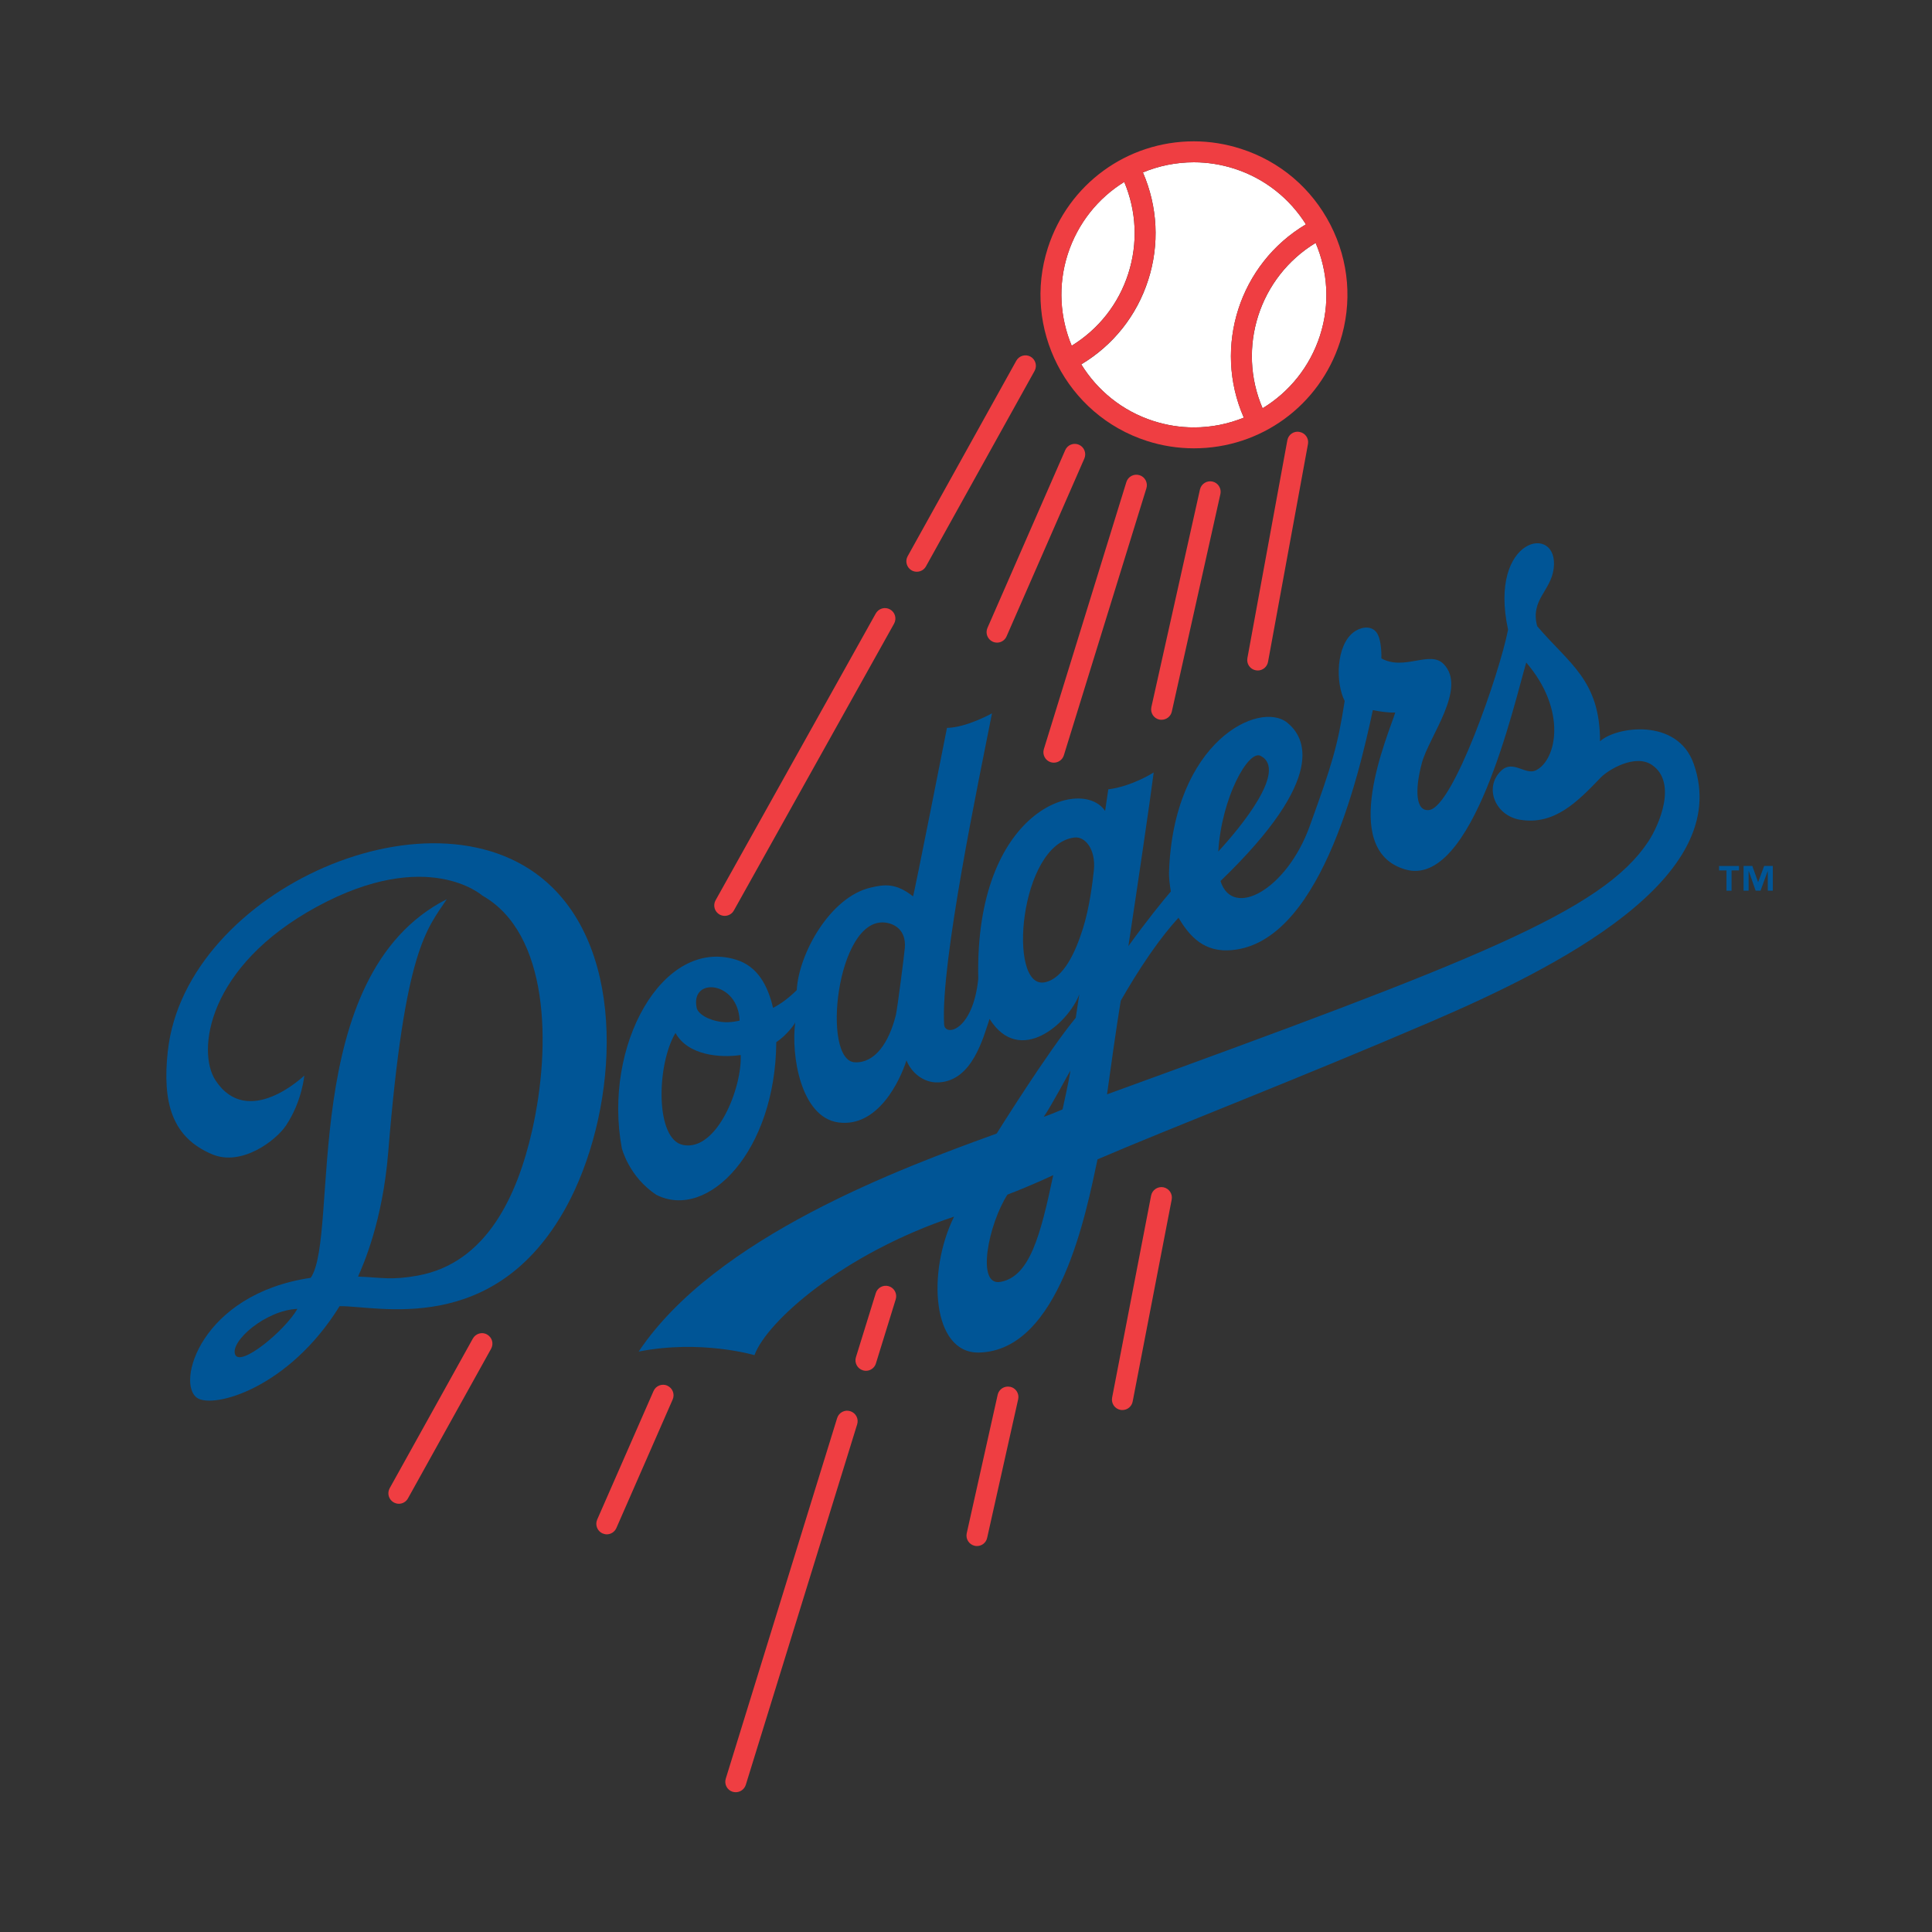 <?xml version="1.0" encoding="UTF-8"?>
<svg id="Layer_1" xmlns="http://www.w3.org/2000/svg" version="1.1" viewBox="0 0 400 400">
  <rect x="0" y="0" width="400" height="400" fill="#333333" stroke="none"/>
  <!-- Generator: Adobe Illustrator 30.0.0, SVG Export Plug-In . SVG Version: 2.1.1 Build 123)  -->
  <defs>
    <style>
      .st0 {
        fill: #ef3e42;
      }

      .st1 {
        fill: #fff;
      }

      .st2 {
        fill: #005596;
      }
    </style>
  </defs>
  <g>
    <g>
      <path class="st2" d="M34.75,217.53c-1.19,10.77.85,17.96,9.19,21.46,6.12,2.57,13.22-2.9,15.26-5.95,3.35-5.01,3.8-10.36,3.8-10.36,0,0-11.67,11.24-18.39.98-3.88-5.93-1.81-23.55,21.05-35.96,22.86-12.4,34.2-2.28,34.2-2.28,13.75,7.77,14.35,30.8,10.3,48.68-3.03,13.33-9.34,27.4-23.68,30-5.39.99-7.45.4-12.35.2,1.08-2.45,5.09-11.42,6.25-25.77,3.41-42.07,7.98-46.11,12.13-52.37-31.08,15.78-22.11,69.57-28.18,78.4-22.8,3.36-28,21.98-23.47,24.89,3.43,2.2,18.91-2,29.45-19.02,7.65-.14,32.04,6.56,46.92-20.54,10.07-18.37,13.25-50.36-2.9-66.19-23.29-22.82-75.89.5-79.57,33.83ZM48.68,280.43c-1.06-2.72,6.29-9.16,12.89-9.44-2.5,4.42-11.82,12.16-12.89,9.44Z"/>
      <path class="st2" d="M350.66,158.14c-3.37-9.61-16.15-7.71-19.39-4.66,0-12.67-6.39-16.05-13.01-23.83-1.47-5.46,2.81-7.25,3.41-11.92,1.21-9.46-13.64-6.69-9.44,12.64-1.77,9.01-11.33,36.63-16.31,37.33-2.86.42-3.02-4.22-1.54-9.72,1.47-5.51,9.41-15.47,4.52-20.49-2.84-2.93-8.16,1.47-12.9-1.18,0,0,.15-3.99-1.08-5.47-1.23-1.48-3.4-.93-4.7.07-3.58,2.77-3.77,10.35-1.82,14.22-1.46,9.43-2.65,13.23-7.25,25.94-4.72,13.07-15.94,19.3-18.46,11.34,22.38-21.55,17.43-29.83,13.86-32.76-5.76-4.73-23.64,3.83-24.52,31-.02,1.11.15,2.55.38,3.92-1.77,2.07-4.88,5.9-8.79,11.31,1.83-12.05,4.41-29.49,5.24-35.95,0,0-4.46,2.88-9.4,3.49l-.66,4.48c-4.79-7.2-27.05-.45-26.26,34.76-1.11,10.81-6.92,12.04-7.07,9.43-.76-12.84,7.21-50.68,9.91-64.4,0,0-5.27,2.95-9.32,3.01,0,0-6.87,34.84-7.03,34.88-3.59-2.84-6-2.46-8.77-1.81-8.39,1.93-14.91,13.71-15.3,21.22-1.47,1.46-3.19,2.81-4.91,3.68-1.05-4.49-3.11-8.61-7.7-9.99-15.2-4.63-27.6,17.87-23.6,39.08,0,0,1.47,5.91,7.18,9.64,10.68,5.33,24.63-9.11,24.79-31.63,2.06-1.34,3.93-3.84,3.93-4.14-.92,6.84,1.15,19.64,8.87,20.75,8.24,1.17,12.86-8.72,14.15-12.84,1,2.51,3.53,4.7,6.63,4.56,7.04-.29,9.26-9.31,10.58-13.14,6.27,9.95,16.38.78,18.58-5.1l-.74,4.87c-5.71,6.87-16.37,23.96-16.37,23.96-19.76,7.15-58.24,21.37-74.12,45.14,12.9-2.55,23.97.74,23.97.74,2.57-6.98,18.28-20.98,41.33-28.68-5.66,11.47-4.55,28.33,5.13,28.14,16.73-.33,22.24-29.09,24.57-40,14.85-6.39,41.41-16.62,69.14-28.54,25.77-11.08,62.66-29.58,54.3-53.33ZM153.14,211.3s-1.85.5-3.65.29c-2.9-.34-4.99-1.72-5.25-2.92-1.38-6.48,8.58-5.57,8.89,2.63ZM141.42,237.05c-5.76-1.12-5.54-16.48-1.57-23.19,2.58,4.7,9.36,5.19,13.5,4.57.32,6.68-4.87,20-11.93,18.63ZM187.34,196.2c-.1,1.31-1.56,12.7-1.86,13.95-1.46,5.84-4.38,9.95-8.46,9.79-7.02-.25-3.85-29.94,6.15-28.94,1.99.19,4.44,1.53,4.17,5.19ZM207.11,265.4c-5.06.9-2.46-11.94,1.47-18.07,5.14-1.96,9.48-4.03,9.48-4.03-2.67,12.65-4.89,21.03-10.96,22.11ZM219.99,229.69s-2.66,1.13-3.9,1.55c1.73-2.54,4.85-8.48,5.53-9.6-.27,1.99-1.63,8.04-1.63,8.04ZM260.99,156.49c5.71,2.92-4.22,14.89-8.76,19.81.67-11.08,6.21-21.12,8.76-19.81ZM216.26,203.38c-7.74,1.45-5.22-28.64,6.2-29.98,2.18-.27,4.46,2.42,4.01,6.79-.26,2.48-.9,7.76-2.27,12.07-1.45,4.6-3.9,10.35-7.95,11.13ZM341.25,174.25c-9.57,14.46-35.77,24.58-112.05,52.32.68-4.82,1.87-13.56,2.84-19.38,1.71-3,3.72-6.29,5.91-9.46l.6-.86c1.72-2.45,3.56-4.8,5.44-6.86,1.78,2.92,4.51,6.9,10.14,6.75,18.88-.49,27.16-35.92,30.1-49.74,1.43.3,3.29.56,4.64.5-1.37,4.48-11.92,28.42,2.08,32.49,13.94,4.08,22.56-34.45,25.04-42.84,8.46,9.81,6.34,20.15,2.02,22.31-2.21,1.09-4.74-2.26-7.19.07-3.67,3.48-1.23,9.29,3.83,10.16,7.2,1.22,11.98-3.75,16.8-8.76,1.5-1.55,7.12-4.98,10.61-2.55,5.24,3.63,1.47,12.4-.81,15.85Z"/>
    </g>
    <g>
      <path class="st1" d="M261.4,84.53c5.51-3.34,9.81-8.6,11.9-15.08,2.11-6.54,1.59-13.29-.91-19.16-11.66,7.07-16.37,21.71-10.98,34.24Z"/>
      <path class="st1" d="M238.77,87.15c2.74.89,5.58,1.34,8.42,1.34,3.63,0,7.12-.72,10.33-2.02-6.43-14.65-.89-31.87,12.86-40.02-3.31-5.27-8.41-9.46-14.79-11.52-2.74-.88-5.57-1.33-8.41-1.33-3.71,0-7.28.74-10.55,2.1,3.06,7.07,3.47,14.91,1.09,22.3-2.37,7.38-7.26,13.49-13.85,17.44,3.31,5.37,8.46,9.64,14.91,11.72Z"/>
      <path class="st1" d="M233.59,56.67c2.03-6.3,1.71-12.96-.83-19-5.42,3.34-9.63,8.56-11.7,14.96-2.08,6.46-1.61,13.13.82,18.95,5.56-3.42,9.69-8.63,11.71-14.91Z"/>
      <path class="st0" d="M275.46,46.55c-3.88-7.55-10.45-13.15-18.54-15.74-3.16-1.02-6.45-1.55-9.74-1.55-13.84,0-25.99,8.86-30.23,22.05-5.37,16.67,3.83,34.61,20.5,39.98,3.17,1.02,6.45,1.53,9.75,1.53,13.84,0,25.99-8.85,30.23-22.03,2.6-8.09,1.9-16.69-1.97-24.24ZM273.3,69.45c-2.09,6.48-6.38,11.74-11.9,15.08-5.39-12.52-.68-27.17,10.98-34.24,2.51,5.87,3.02,12.62.91,19.16ZM221.07,52.63c2.07-6.39,6.28-11.62,11.7-14.96,2.54,6.04,2.85,12.7.83,19-2.02,6.28-6.15,11.49-11.71,14.91-2.43-5.82-2.89-12.49-.82-18.95ZM237.71,58c2.39-7.39,1.97-15.23-1.09-22.3,3.27-1.36,6.84-2.1,10.55-2.1,2.85,0,5.68.45,8.41,1.33,6.38,2.06,11.48,6.25,14.79,11.52-13.75,8.16-19.29,25.38-12.86,40.02-3.21,1.3-6.7,2.02-10.33,2.02-2.84,0-5.68-.45-8.42-1.34-6.45-2.08-11.6-6.35-14.91-11.72,6.59-3.95,11.48-10.06,13.85-17.44Z"/>
      <path class="st0" d="M100.85,276.29c-1.05-.59-2.36-.2-2.95.84l-17.22,30.99c-.58,1.05-.2,2.36.84,2.94.34.18.7.28,1.05.28.76,0,1.5-.4,1.89-1.11l17.22-30.99c.58-1.05.21-2.36-.84-2.94Z"/>
      <path class="st0" d="M151.94,188.51l33.17-59.39c.58-1.05.21-2.37-.84-2.95-1.05-.59-2.36-.2-2.95.84l-33.17,59.39c-.58,1.05-.21,2.37.84,2.95.34.18.7.27,1.05.27.76,0,1.51-.4,1.9-1.12Z"/>
      <path class="st0" d="M213.36,73.84c-1.05-.58-2.37-.2-2.95.85l-22.49,40.47c-.58,1.04-.2,2.36.84,2.94.34.19.7.27,1.06.27.76,0,1.5-.4,1.89-1.11l22.49-40.47c.58-1.04.2-2.37-.84-2.95Z"/>
      <path class="st0" d="M138.17,286.88c-1.1-.48-2.38.02-2.86,1.11l-11.67,26.63c-.48,1.09.02,2.38,1.11,2.86.29.11.58.19.87.19.83,0,1.63-.49,1.99-1.3l11.66-26.62c.48-1.1-.02-2.38-1.11-2.86Z"/>
      <path class="st0" d="M205.55,132.87c.28.12.58.18.87.18.84,0,1.63-.49,1.98-1.3l16.1-36.81c.48-1.1-.02-2.38-1.11-2.86-1.09-.48-2.38.02-2.85,1.12l-16.1,36.81c-.48,1.09.02,2.37,1.12,2.86Z"/>
      <path class="st0" d="M176.03,292.17c-1.14-.36-2.36.28-2.71,1.43l-23.06,74.66c-.35,1.14.28,2.36,1.43,2.71.22.06.43.09.65.09.91,0,1.77-.6,2.07-1.53l23.06-74.65c.35-1.15-.29-2.35-1.43-2.71Z"/>
      <path class="st0" d="M184.03,266.3c-1.14-.35-2.36.28-2.71,1.43l-4.11,13.27c-.35,1.14.29,2.36,1.44,2.71.21.07.43.1.64.1.92,0,1.78-.6,2.06-1.53l4.1-13.27c.35-1.15-.28-2.36-1.43-2.71Z"/>
      <path class="st0" d="M235.91,98.38c-1.14-.35-2.36.28-2.71,1.43l-17.08,55.29c-.35,1.15.29,2.36,1.43,2.71.22.07.43.09.64.09.92,0,1.78-.59,2.07-1.52l17.09-55.29c.35-1.14-.29-2.36-1.43-2.71Z"/>
      <path class="st0" d="M209.15,287.13c-1.17-.26-2.33.47-2.59,1.63l-6.41,28.69c-.26,1.17.48,2.33,1.65,2.59.16.04.32.05.48.05.99,0,1.89-.69,2.1-1.7l6.42-28.69c.26-1.16-.48-2.33-1.64-2.58Z"/>
      <path class="st0" d="M240.85,245.81c-1.17-.21-2.31.56-2.53,1.74l-8.07,41.82c-.22,1.18.55,2.31,1.73,2.53.16.03.32.04.48.03.99-.03,1.86-.75,2.05-1.77l8.08-41.82c.22-1.17-.56-2.3-1.73-2.53Z"/>
      <path class="st0" d="M251.03,99.7c-1.17-.26-2.33.48-2.59,1.64l-10.06,45.05c-.26,1.17.47,2.33,1.64,2.59.16.03.32.04.47.04.99,0,1.89-.68,2.12-1.68l10.06-45.05c.26-1.17-.48-2.33-1.64-2.59Z"/>
      <path class="st0" d="M269.05,89.42c-1.18-.23-2.31.56-2.52,1.73l-8.27,45.11c-.22,1.17.56,2.31,1.74,2.52.13.02.27.04.4.04,1.02,0,1.93-.73,2.13-1.77l8.27-45.1c.22-1.18-.56-2.31-1.74-2.52Z"/>
    </g>
  </g>
  <path class="st2" d="M360.04,180.21h-1.54v4.21h-1.05v-4.21h-1.54v-.91h4.13v.91ZM367.04,184.41h-1.04v-4.07h-.02l-1.48,4.07h-1.01l-1.43-4.07h-.03v4.07h-1.04v-5.12h1.81l1.19,3.34h.02l1.24-3.34h1.79v5.12Z"/>
</svg>